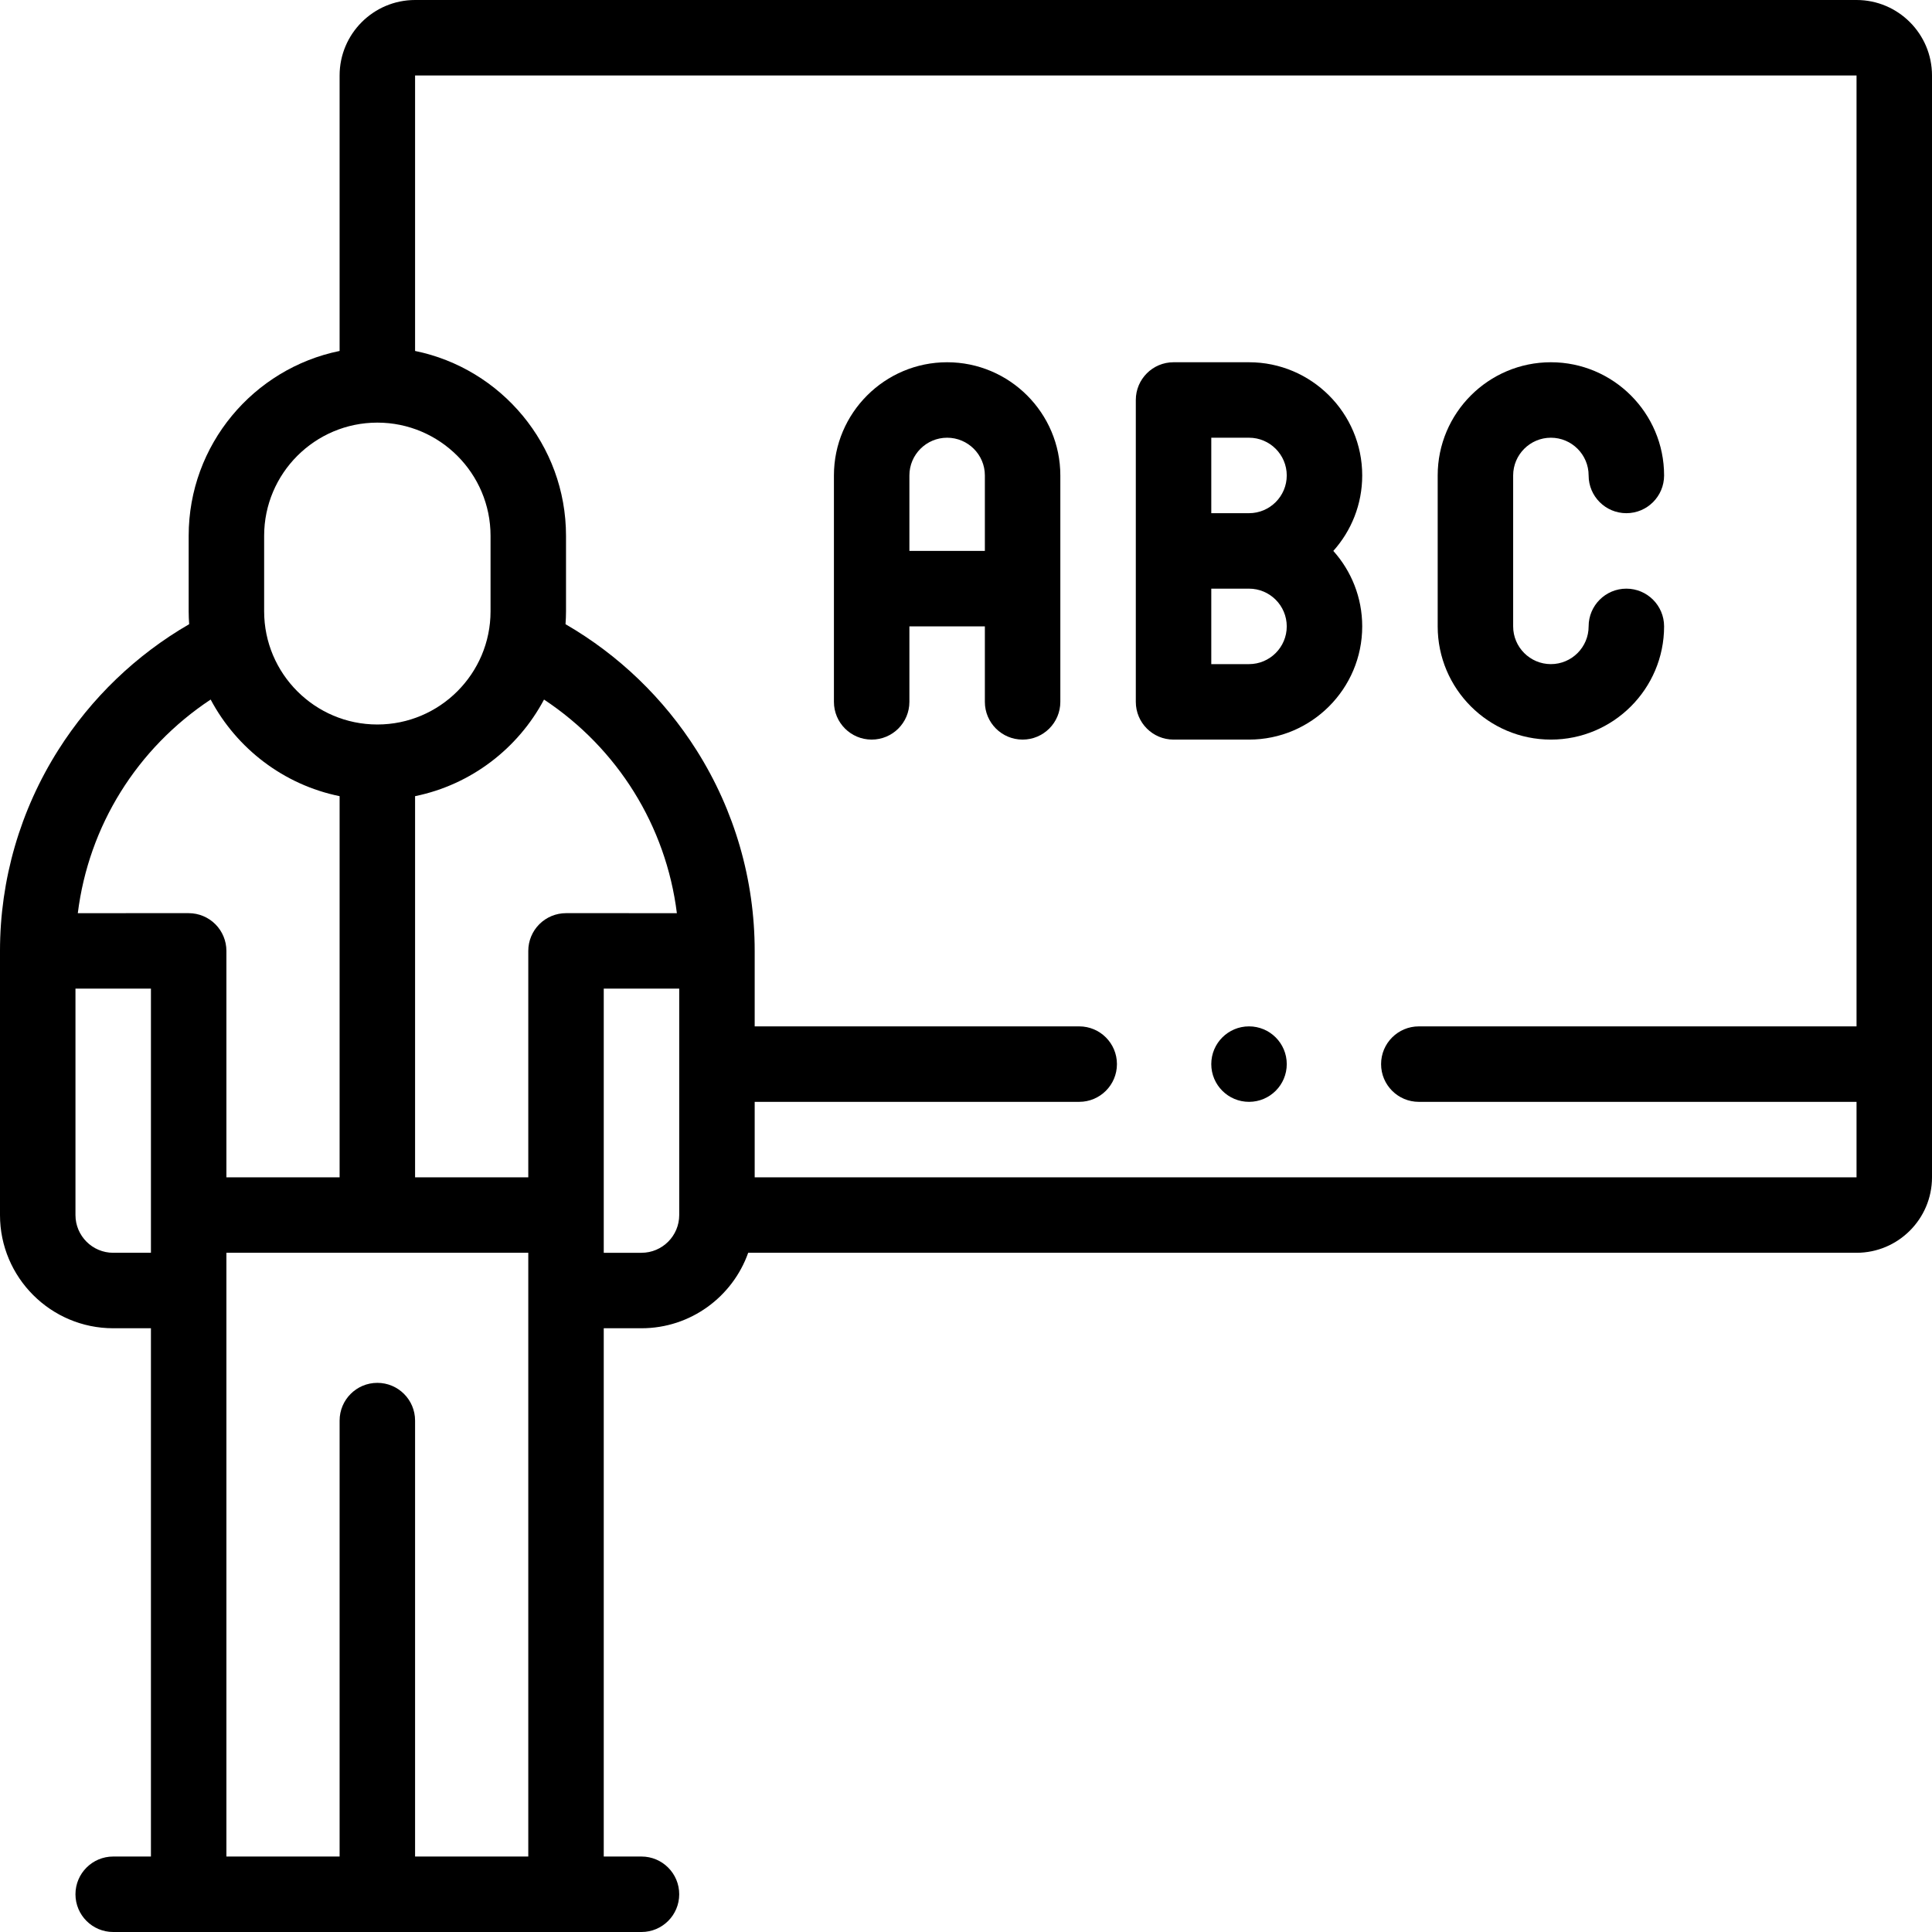 <svg id="Layer_1" enable-background="new 0 0 512.001 512.001" height="512" viewBox="0 0 512.001 512.001" width="512" xmlns="http://www.w3.org/2000/svg"><g><g><path d="m492.002 0h-382.002c-11.028 0-20 8.972-20 19.999v73.007c-22.795 4.646-40 24.847-40 48.993v20.001c0 1.149.053 2.285.13 3.415-14.035 8.127-25.946 19.547-34.674 33.328-10.111 15.967-15.456 34.383-15.456 53.258v70c0 16.543 13.458 30.001 30 30.001h10v139.999h-10.001c-5.523 0-10 4.478-10 10s4.477 10 10 10h140.001c5.523 0 10-4.478 10-10s-4.477-10-10-10h-10v-139.999h10c13.037 0 24.152-8.361 28.28-20.001h293.722c11.028 0 20-8.972 20-20v-292.002c-.001-11.027-8.972-19.999-20-19.999zm-422.002 141.999c0-16.542 13.458-29.999 30-29.999s30 13.457 30 29.999v20.001c0 16.541-13.458 29.999-30 29.999s-30-13.458-30-29.999zm-30 190.003h-10c-5.514 0-10-4.486-10-10.001v-60l20-.002zm-19.381-90.002c2.88-23.111 15.666-43.672 35.205-56.614 6.902 12.984 19.353 22.586 34.176 25.607v101.008h-30v-60.003c0-2.652-1.054-5.196-2.929-7.071-1.875-1.876-4.419-2.929-7.072-2.929zm89.381 250.001v-115.529c0-5.522-4.477-10-10-10s-10 4.478-10 10v115.529h-30v-160h80v160zm40.001-250.003c-.001 0-.001 0 0 0-2.653 0-5.196 1.054-7.072 2.929s-2.929 4.419-2.929 7.071v60.003h-30v-101.008c14.821-3.021 27.271-12.621 34.173-25.603 19.534 12.945 32.324 33.513 35.206 56.61zm29.999 80.003c0 5.515-4.486 10.001-10 10.001h-10v-70.003l20 .002zm20-10v-20.001h86.001c5.523 0 10-4.478 10-10s-4.477-10-10-10h-86.001v-19.999c0-18.825-5.318-37.199-15.38-53.137-8.731-13.83-20.673-25.294-34.75-33.446.077-1.131.13-2.268.13-3.418v-20.001c0-24.146-17.205-44.347-40-48.993v-73.006l382.002-.001v252.001h-116c-5.523 0-10 4.478-10 10s4.477 10 10 10h116v20.001z"/><path d="m251 96c-16.542 0-30 13.458-30 30v60c0 5.522 4.477 10 10 10s10-4.478 10-10v-20.001h20v20.001c0 5.522 4.477 10 10 10s10-4.478 10-10v-60c0-16.542-13.458-30-30-30zm10 49.999h-19.999v-19.999c0-5.514 4.486-10 10-10s10 4.486 10 10z"/><path d="m411.003 196c16.542 0 30-13.458 30-30 0-5.522-4.477-10-10-10s-10 4.478-10 10c0 5.514-4.486 10-10 10s-10-4.486-10-10v-40c0-5.514 4.486-10 10-10s10 4.486 10 10c0 5.522 4.477 10 10 10s10-4.478 10-10c0-16.542-13.458-30-30-30s-30 13.458-30 30v40c0 16.542 13.458 30 30 30z"/><path d="m331.002 96h-20c-5.523 0-10 4.478-10 10v80c0 5.522 4.477 10 10 10h20c16.542 0 30-13.458 30-30 0-7.677-2.898-14.688-7.658-20 4.76-5.312 7.658-12.323 7.658-20 0-16.542-13.458-30-30-30zm0 80h-10v-20h10c5.514 0 10 4.486 10 10s-4.486 10-10 10zm0-40h-10v-20h10c5.514 0 10 4.486 10 10s-4.486 10-10 10z"/><path d="m331.005 272h-.007c-5.523 0-9.996 4.478-9.996 10s4.48 10 10.003 10 10-4.478 10-10-4.477-10-10-10z"/></g></g></svg>